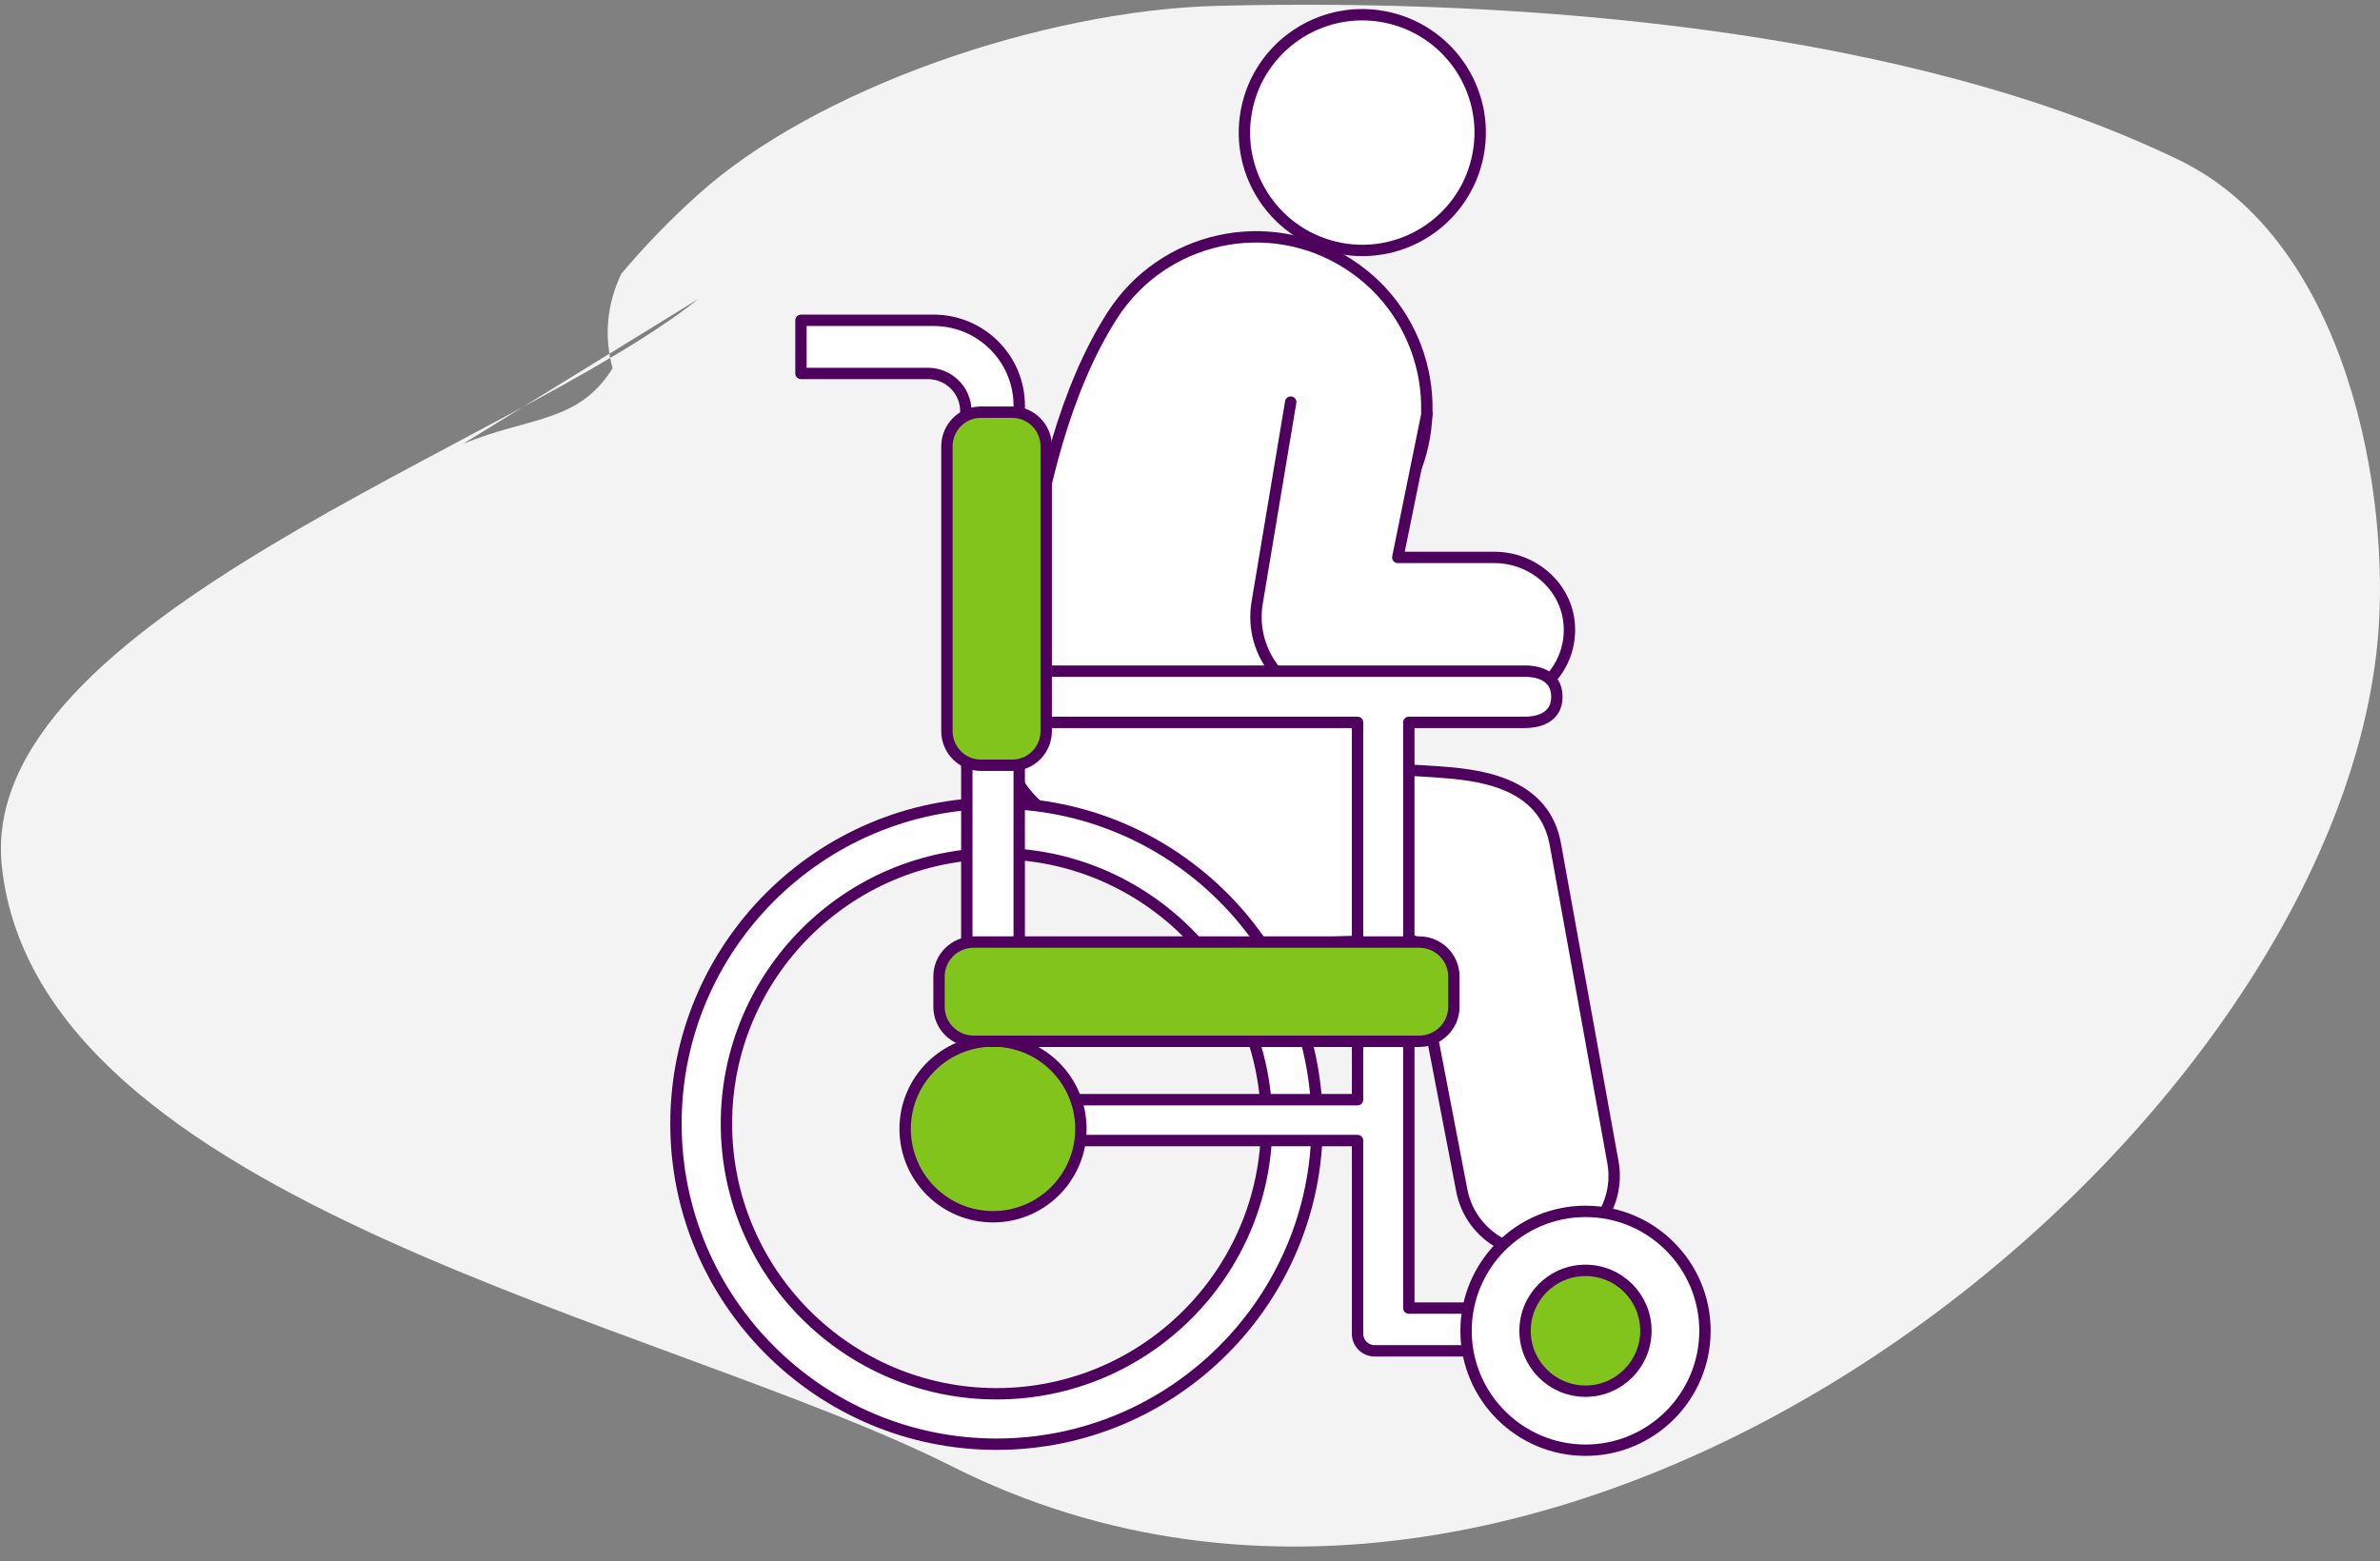 <svg width="157" height="103" viewBox="0 0 157 103" fill="none" xmlns="http://www.w3.org/2000/svg">
<rect x="0" y="0" width="157" height="103" fill="#808080" stroke="none"/>
<path fill-rule="evenodd" clip-rule="evenodd" d="M46.089 19.712C33.838 29.483 -1.671 40.891 0.126 57.205C2.569 79.394 43.702 87.14 62.824 96.759C102.825 116.887 153.8 75.305 156.849 42.25C157.738 32.607 154.852 15.926 143.737 10.554C125.832 1.901 100.586 -0.121 80.33 0.385C68.746 0.675 53.71 5.878 45.976 12.905C44.168 14.535 42.502 16.257 40.979 18.071C40.028 20.107 39.837 22.183 40.41 24.298C38.171 27.914 34.914 27.48 30.546 29.282" fill="#F3F3F4"/>
<path fill-rule="evenodd" clip-rule="evenodd" d="M88.439 16.391C84.218 15.602 81.433 11.54 82.222 7.319C83.011 3.098 87.072 0.315 91.293 1.105C95.514 1.893 98.297 5.953 97.509 10.175C96.721 14.396 92.659 17.178 88.439 16.391" fill="white"/>
<path fill-rule="evenodd" clip-rule="evenodd" d="M88.439 16.391C84.218 15.602 81.433 11.54 82.222 7.319C83.011 3.098 87.072 0.315 91.293 1.105C95.514 1.893 98.297 5.953 97.509 10.175C96.721 14.396 92.659 17.178 88.439 16.391H88.439Z" stroke="#4E015D" stroke-width="0.75" stroke-linecap="round" stroke-linejoin="round"/>
<path fill-rule="evenodd" clip-rule="evenodd" d="M106.398 76.673L102.625 55.833C101.914 51.438 97.259 51.103 94.747 50.922C93.371 50.823 92.027 50.763 89.916 50.731C89.882 44.509 90.67 35.602 92.34 32.996C95.701 27.753 94.178 20.774 88.939 17.412C83.698 14.049 76.728 15.574 73.368 20.817C67.157 30.509 66.959 47.549 66.959 50.866C66.959 54.3 83.284 62.336 83.305 62.336C85.113 62.326 90.854 61.969 93.266 62.096L96.418 78.483C96.862 80.935 98.996 82.655 101.401 82.655C101.702 82.655 102.007 82.627 102.311 82.573C105.068 82.073 106.898 79.432 106.398 76.673" fill="white"/>
<path fill-rule="evenodd" clip-rule="evenodd" d="M106.398 76.673L102.625 55.833C101.914 51.438 97.259 51.103 94.747 50.922C93.371 50.823 92.027 50.763 89.916 50.731C89.882 44.509 90.67 35.602 92.34 32.996C95.701 27.753 94.178 20.774 88.939 17.412C83.698 14.049 76.728 15.574 73.368 20.817C67.157 30.509 66.959 47.549 66.959 50.866C66.959 54.3 83.284 62.336 83.305 62.336C85.113 62.326 90.854 61.969 93.266 62.096L96.418 78.483C96.862 80.935 98.996 82.655 101.401 82.655C101.702 82.655 102.007 82.627 102.311 82.573C105.068 82.073 106.898 79.432 106.398 76.673H106.398Z" stroke="#4E015D" stroke-width="0.75" stroke-linecap="round" stroke-linejoin="round"/>
<path fill-rule="evenodd" clip-rule="evenodd" d="M94.133 27.311L92.207 36.779H98.587C101.133 36.779 103.355 38.699 103.521 41.241C103.701 44.024 101.496 46.339 98.75 46.339H88.495C85.008 46.339 82.354 43.206 82.93 39.766L85.143 26.529" fill="white"/>
<path d="M94.133 27.311L92.207 36.779H98.587C101.133 36.779 103.355 38.699 103.521 41.241C103.701 44.024 101.496 46.339 98.75 46.339H88.495C85.008 46.339 82.354 43.206 82.93 39.766L85.143 26.529" stroke="#4E015D" stroke-width="0.75" stroke-linecap="round" stroke-linejoin="round"/>
<path fill-rule="evenodd" clip-rule="evenodd" d="M65.739 56.318C55.914 56.318 47.92 64.312 47.92 74.139C47.92 83.965 55.914 91.958 65.739 91.958C75.564 91.958 83.558 83.965 83.558 74.139C83.558 64.312 75.564 56.318 65.739 56.318ZM65.739 95.286C54.078 95.286 44.59 85.8 44.59 74.139C44.59 62.478 54.078 52.99 65.739 52.99C77.4 52.99 86.886 62.478 86.886 74.139C86.886 85.8 77.4 95.286 65.739 95.286Z" fill="white"/>
<path d="M65.739 55.943C55.707 55.943 47.545 64.105 47.545 74.139H48.295C48.295 64.519 56.121 56.693 65.739 56.693V55.943ZM47.545 74.139C47.545 84.172 55.707 92.333 65.739 92.333V91.583C56.121 91.583 48.295 83.757 48.295 74.139H47.545ZM65.739 92.333C75.772 92.333 83.933 84.172 83.933 74.139H83.183C83.183 83.757 75.357 91.583 65.739 91.583V92.333ZM83.933 74.139C83.933 64.105 75.772 55.943 65.739 55.943V56.693C75.357 56.693 83.183 64.519 83.183 74.139H83.933ZM65.739 94.911C54.285 94.911 44.965 85.593 44.965 74.139H44.215C44.215 86.007 53.871 95.661 65.739 95.661V94.911ZM44.965 74.139C44.965 62.685 54.285 53.365 65.739 53.365V52.615C53.871 52.615 44.215 62.271 44.215 74.139H44.965ZM65.739 53.365C77.193 53.365 86.511 62.685 86.511 74.139H87.261C87.261 62.271 77.608 52.615 65.739 52.615V53.365ZM86.511 74.139C86.511 85.593 77.193 94.911 65.739 94.911V95.661C77.607 95.661 87.261 86.007 87.261 74.139H86.511Z" fill="#4E015D"/>
<path fill-rule="evenodd" clip-rule="evenodd" d="M100.598 47.661C101.221 47.661 102.702 47.495 102.702 45.969C102.702 44.444 101.221 44.279 100.598 44.279H66.343C65.72 44.279 64.87 44.837 64.87 45.806C64.87 47.18 65.72 47.661 66.343 47.661H89.553V72.555H65.778C65.156 72.555 64.651 73.158 64.651 73.903C64.651 74.648 65.156 75.251 65.778 75.251H89.553V87.999C89.553 88.621 90.058 89.126 90.681 89.126H101.161C101.784 89.126 102.288 88.606 102.288 87.638C102.288 86.915 101.784 86.307 101.161 86.307H92.935V47.661L100.598 47.661Z" fill="white"/>
<path fill-rule="evenodd" clip-rule="evenodd" d="M100.598 47.661C101.221 47.661 102.702 47.495 102.702 45.969C102.702 44.444 101.221 44.279 100.598 44.279H66.343C65.72 44.279 64.87 44.837 64.87 45.806C64.87 47.18 65.72 47.661 66.343 47.661H89.553V72.555H65.778C65.156 72.555 64.651 73.158 64.651 73.903C64.651 74.648 65.156 75.251 65.778 75.251H89.553V87.999C89.553 88.621 90.058 89.126 90.681 89.126H101.161C101.784 89.126 102.288 88.606 102.288 87.638C102.288 86.915 101.784 86.307 101.161 86.307H92.935V47.661L100.598 47.661Z" stroke="#4E015D" stroke-width="0.75" stroke-linecap="round" stroke-linejoin="round"/>
<path fill-rule="evenodd" clip-rule="evenodd" d="M63.777 50.105H67.234V71.488H63.777V50.105Z" fill="white"/>
<path fill-rule="evenodd" clip-rule="evenodd" d="M63.777 50.105H67.234V71.488H63.777V50.105Z" stroke="#4E015D" stroke-width="0.75" stroke-linecap="round" stroke-linejoin="round"/>
<path fill-rule="evenodd" clip-rule="evenodd" d="M52.836 21.133V24.639H61.208C62.59 24.639 63.713 25.756 63.713 27.132V29.318H67.235V26.761C67.235 23.651 64.703 21.133 61.581 21.133L52.836 21.133Z" fill="white"/>
<path fill-rule="evenodd" clip-rule="evenodd" d="M52.836 21.133V24.639H61.208C62.59 24.639 63.713 25.756 63.713 27.132V29.318H67.235V26.761C67.235 23.651 64.703 21.133 61.581 21.133L52.836 21.133Z" stroke="#4E015D" stroke-width="0.75" stroke-linecap="round" stroke-linejoin="round"/>
<path fill-rule="evenodd" clip-rule="evenodd" d="M62.465 48.237V29.447C62.465 28.204 63.464 27.195 64.696 27.195H66.783C68.015 27.195 69.014 28.204 69.014 29.447V48.237C69.014 49.48 68.015 50.489 66.783 50.489H64.696C63.464 50.489 62.465 49.48 62.465 48.237" fill="#80C41C"/>
<path fill-rule="evenodd" clip-rule="evenodd" d="M62.465 48.237V29.447C62.465 28.204 63.464 27.195 64.696 27.195H66.783C68.015 27.195 69.014 28.204 69.014 29.447V48.237C69.014 49.48 68.015 50.489 66.783 50.489H64.696C63.464 50.489 62.465 49.48 62.465 48.237Z" stroke="#4E015D" stroke-width="0.75" stroke-linecap="round" stroke-linejoin="round"/>
<path fill-rule="evenodd" clip-rule="evenodd" d="M59.709 74.481C59.709 71.28 62.305 68.684 65.506 68.684C68.708 68.684 71.303 71.28 71.303 74.481C71.303 77.683 68.708 80.278 65.506 80.278C62.305 80.278 59.709 77.683 59.709 74.481Z" fill="#80C41C"/>
<path fill-rule="evenodd" clip-rule="evenodd" d="M59.709 74.481C59.709 71.28 62.305 68.684 65.506 68.684C68.708 68.684 71.303 71.28 71.303 74.481C71.303 77.683 68.708 80.278 65.506 80.278C62.305 80.278 59.709 77.683 59.709 74.481Z" stroke="#4E015D" stroke-width="0.75" stroke-linecap="round" stroke-linejoin="round"/>
<path fill-rule="evenodd" clip-rule="evenodd" d="M93.612 68.703H64.239C62.972 68.703 61.944 67.685 61.944 66.431V64.426C61.944 63.169 62.972 62.154 64.239 62.154H93.612C94.879 62.154 95.907 63.169 95.907 64.426V66.431C95.907 67.685 94.879 68.703 93.612 68.703Z" fill="#80C41C"/>
<path fill-rule="evenodd" clip-rule="evenodd" d="M93.612 68.703H64.239C62.972 68.703 61.944 67.685 61.944 66.431V64.426C61.944 63.169 62.972 62.154 64.239 62.154H93.612C94.879 62.154 95.907 63.169 95.907 64.426V66.431C95.907 67.685 94.879 68.703 93.612 68.703Z" stroke="#4E015D" stroke-width="0.75" stroke-linecap="round" stroke-linejoin="round"/>
<path fill-rule="evenodd" clip-rule="evenodd" d="M104.59 95.682C100.244 95.682 96.71 92.148 96.71 87.802C96.71 83.458 100.244 79.924 104.59 79.924C108.936 79.924 112.47 83.458 112.47 87.802C112.47 92.148 108.936 95.682 104.59 95.682Z" fill="white"/>
<path fill-rule="evenodd" clip-rule="evenodd" d="M104.59 95.682C100.244 95.682 96.71 92.148 96.71 87.802C96.71 83.458 100.244 79.924 104.59 79.924C108.936 79.924 112.47 83.458 112.47 87.802C112.47 92.148 108.936 95.682 104.59 95.682Z" stroke="#4E015D" stroke-width="0.75" stroke-linecap="round" stroke-linejoin="round"/>
<path fill-rule="evenodd" clip-rule="evenodd" d="M108.574 87.802C108.574 85.601 106.79 83.817 104.589 83.817C102.389 83.817 100.602 85.601 100.602 87.802C100.602 90.003 102.389 91.787 104.589 91.787C106.79 91.787 108.574 90.003 108.574 87.802Z" fill="#80C41C"/>
<path fill-rule="evenodd" clip-rule="evenodd" d="M108.574 87.802C108.574 85.601 106.79 83.817 104.589 83.817C102.389 83.817 100.602 85.601 100.602 87.802C100.602 90.003 102.389 91.787 104.589 91.787C106.79 91.787 108.574 90.003 108.574 87.802Z" stroke="#4E015D" stroke-width="0.75" stroke-linecap="round" stroke-linejoin="round"/>
</svg>
